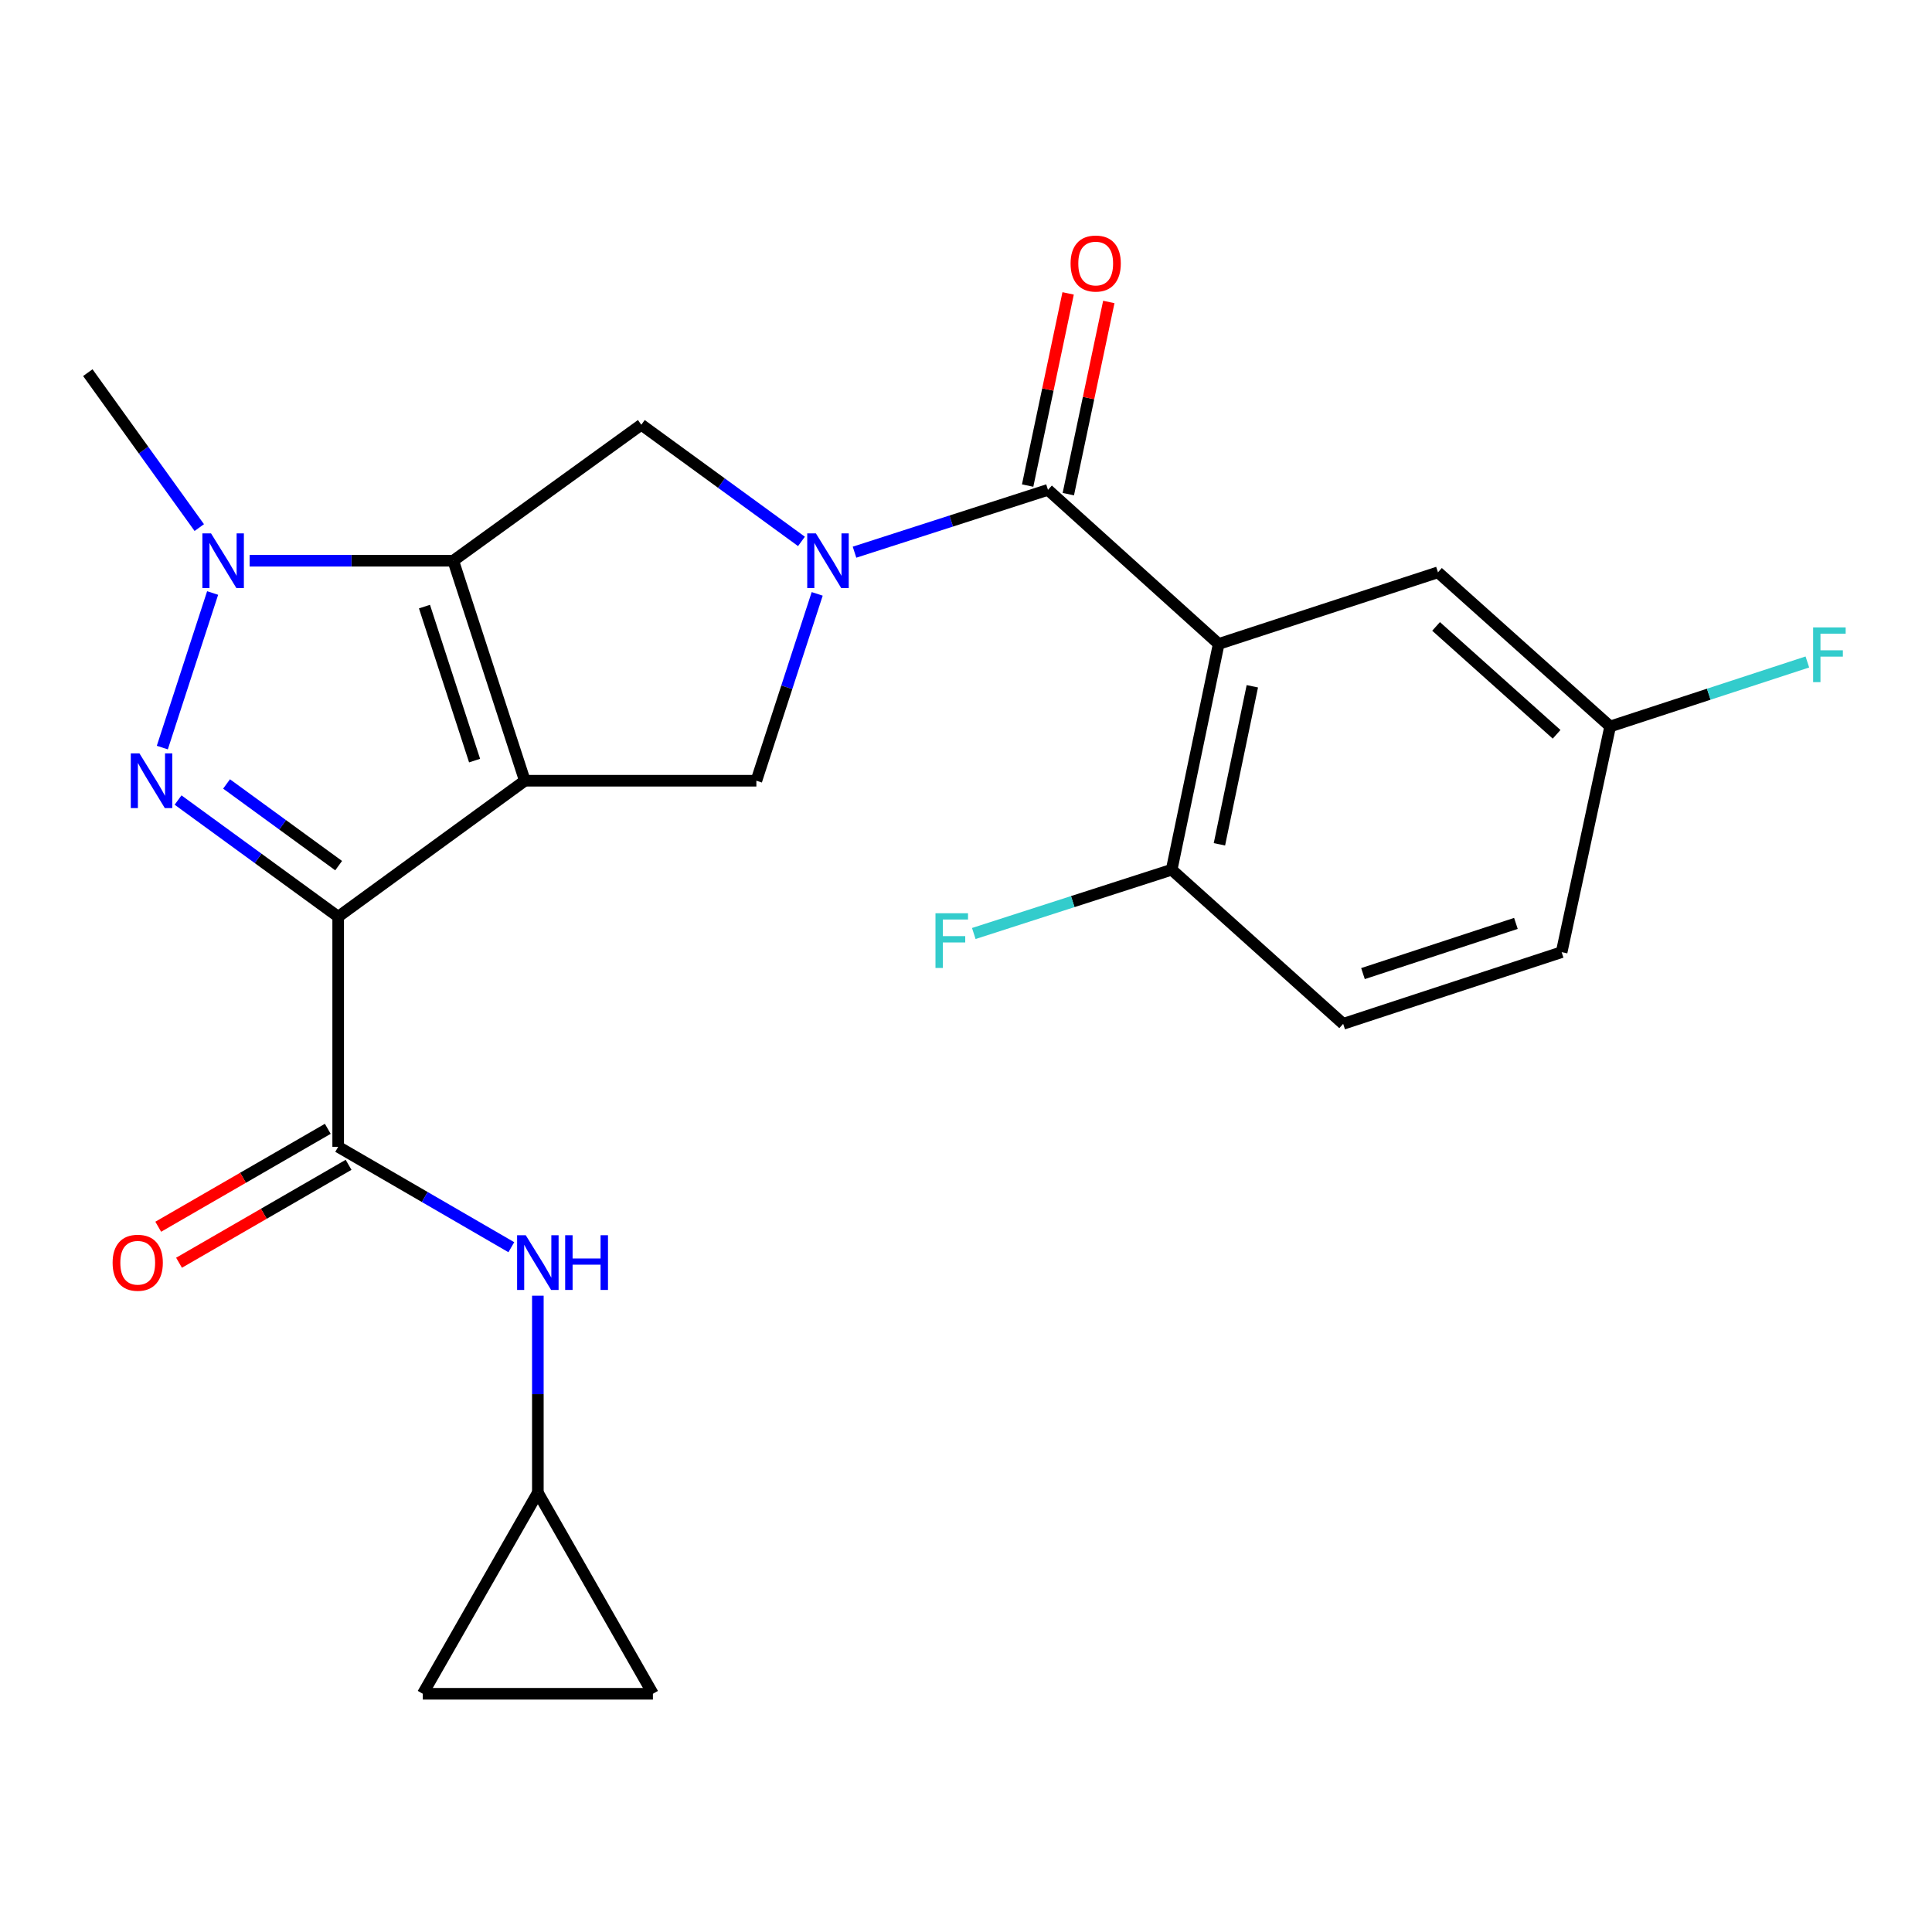 <?xml version='1.0' encoding='iso-8859-1'?>
<svg version='1.1' baseProfile='full'
              xmlns='http://www.w3.org/2000/svg'
                      xmlns:rdkit='http://www.rdkit.org/xml'
                      xmlns:xlink='http://www.w3.org/1999/xlink'
                  xml:space='preserve'
width='1000px' height='1000px' viewBox='0 0 1000 1000'>
<!-- END OF HEADER -->
<rect style='opacity:1.0;fill:#FFFFFF;stroke:none' width='1000' height='1000' x='0' y='0'> </rect>
<path class='bond-0' d='M 271.662,404.103 L 175.042,474.497' style='fill:none;fill-rule:evenodd;stroke:#000000;stroke-width:6px;stroke-linecap:butt;stroke-linejoin:miter;stroke-opacity:1' />
<path class='bond-1' d='M 271.662,404.103 L 234.607,290.234' style='fill:none;fill-rule:evenodd;stroke:#000000;stroke-width:6px;stroke-linecap:butt;stroke-linejoin:miter;stroke-opacity:1' />
<path class='bond-1' d='M 245.644,393.681 L 219.705,313.973' style='fill:none;fill-rule:evenodd;stroke:#000000;stroke-width:6px;stroke-linecap:butt;stroke-linejoin:miter;stroke-opacity:1' />
<path class='bond-8' d='M 271.662,404.103 L 391.496,404.103' style='fill:none;fill-rule:evenodd;stroke:#000000;stroke-width:6px;stroke-linecap:butt;stroke-linejoin:miter;stroke-opacity:1' />
<path class='bond-2' d='M 175.042,474.497 L 133.602,444.302' style='fill:none;fill-rule:evenodd;stroke:#000000;stroke-width:6px;stroke-linecap:butt;stroke-linejoin:miter;stroke-opacity:1' />
<path class='bond-2' d='M 133.602,444.302 L 92.163,414.106' style='fill:none;fill-rule:evenodd;stroke:#0000FF;stroke-width:6px;stroke-linecap:butt;stroke-linejoin:miter;stroke-opacity:1' />
<path class='bond-2' d='M 175.281,448.049 L 146.273,426.912' style='fill:none;fill-rule:evenodd;stroke:#000000;stroke-width:6px;stroke-linecap:butt;stroke-linejoin:miter;stroke-opacity:1' />
<path class='bond-2' d='M 146.273,426.912 L 117.266,405.775' style='fill:none;fill-rule:evenodd;stroke:#0000FF;stroke-width:6px;stroke-linecap:butt;stroke-linejoin:miter;stroke-opacity:1' />
<path class='bond-7' d='M 175.042,474.497 L 175.042,593.59' style='fill:none;fill-rule:evenodd;stroke:#000000;stroke-width:6px;stroke-linecap:butt;stroke-linejoin:miter;stroke-opacity:1' />
<path class='bond-4' d='M 234.607,290.234 L 181.907,290.234' style='fill:none;fill-rule:evenodd;stroke:#000000;stroke-width:6px;stroke-linecap:butt;stroke-linejoin:miter;stroke-opacity:1' />
<path class='bond-4' d='M 181.907,290.234 L 129.208,290.234' style='fill:none;fill-rule:evenodd;stroke:#0000FF;stroke-width:6px;stroke-linecap:butt;stroke-linejoin:miter;stroke-opacity:1' />
<path class='bond-9' d='M 234.607,290.234 L 331.944,219.84' style='fill:none;fill-rule:evenodd;stroke:#000000;stroke-width:6px;stroke-linecap:butt;stroke-linejoin:miter;stroke-opacity:1' />
<path class='bond-25' d='M 84.016,386.949 L 110.055,306.937' style='fill:none;fill-rule:evenodd;stroke:#0000FF;stroke-width:6px;stroke-linecap:butt;stroke-linejoin:miter;stroke-opacity:1' />
<path class='bond-3' d='M 422.98,307.388 L 407.238,355.745' style='fill:none;fill-rule:evenodd;stroke:#0000FF;stroke-width:6px;stroke-linecap:butt;stroke-linejoin:miter;stroke-opacity:1' />
<path class='bond-3' d='M 407.238,355.745 L 391.496,404.103' style='fill:none;fill-rule:evenodd;stroke:#000000;stroke-width:6px;stroke-linecap:butt;stroke-linejoin:miter;stroke-opacity:1' />
<path class='bond-5' d='M 442.295,285.81 L 492.364,269.68' style='fill:none;fill-rule:evenodd;stroke:#0000FF;stroke-width:6px;stroke-linecap:butt;stroke-linejoin:miter;stroke-opacity:1' />
<path class='bond-5' d='M 492.364,269.68 L 542.433,253.549' style='fill:none;fill-rule:evenodd;stroke:#000000;stroke-width:6px;stroke-linecap:butt;stroke-linejoin:miter;stroke-opacity:1' />
<path class='bond-24' d='M 414.835,280.232 L 373.39,250.036' style='fill:none;fill-rule:evenodd;stroke:#0000FF;stroke-width:6px;stroke-linecap:butt;stroke-linejoin:miter;stroke-opacity:1' />
<path class='bond-24' d='M 373.39,250.036 L 331.944,219.84' style='fill:none;fill-rule:evenodd;stroke:#000000;stroke-width:6px;stroke-linecap:butt;stroke-linejoin:miter;stroke-opacity:1' />
<path class='bond-20' d='M 103.146,273.076 L 74.3,232.98' style='fill:none;fill-rule:evenodd;stroke:#0000FF;stroke-width:6px;stroke-linecap:butt;stroke-linejoin:miter;stroke-opacity:1' />
<path class='bond-20' d='M 74.3,232.98 L 45.455,192.885' style='fill:none;fill-rule:evenodd;stroke:#000000;stroke-width:6px;stroke-linecap:butt;stroke-linejoin:miter;stroke-opacity:1' />
<path class='bond-6' d='M 542.433,253.549 L 630.793,333.303' style='fill:none;fill-rule:evenodd;stroke:#000000;stroke-width:6px;stroke-linecap:butt;stroke-linejoin:miter;stroke-opacity:1' />
<path class='bond-16' d='M 552.96,255.766 L 563.438,206.03' style='fill:none;fill-rule:evenodd;stroke:#000000;stroke-width:6px;stroke-linecap:butt;stroke-linejoin:miter;stroke-opacity:1' />
<path class='bond-16' d='M 563.438,206.03 L 573.916,156.294' style='fill:none;fill-rule:evenodd;stroke:#FF0000;stroke-width:6px;stroke-linecap:butt;stroke-linejoin:miter;stroke-opacity:1' />
<path class='bond-16' d='M 531.906,251.331 L 542.384,201.595' style='fill:none;fill-rule:evenodd;stroke:#000000;stroke-width:6px;stroke-linecap:butt;stroke-linejoin:miter;stroke-opacity:1' />
<path class='bond-16' d='M 542.384,201.595 L 552.861,151.858' style='fill:none;fill-rule:evenodd;stroke:#FF0000;stroke-width:6px;stroke-linecap:butt;stroke-linejoin:miter;stroke-opacity:1' />
<path class='bond-12' d='M 630.793,333.303 L 606.456,450.16' style='fill:none;fill-rule:evenodd;stroke:#000000;stroke-width:6px;stroke-linecap:butt;stroke-linejoin:miter;stroke-opacity:1' />
<path class='bond-12' d='M 648.207,355.218 L 631.171,437.018' style='fill:none;fill-rule:evenodd;stroke:#000000;stroke-width:6px;stroke-linecap:butt;stroke-linejoin:miter;stroke-opacity:1' />
<path class='bond-13' d='M 630.793,333.303 L 744.292,296.235' style='fill:none;fill-rule:evenodd;stroke:#000000;stroke-width:6px;stroke-linecap:butt;stroke-linejoin:miter;stroke-opacity:1' />
<path class='bond-10' d='M 175.042,593.59 L 219.854,619.572' style='fill:none;fill-rule:evenodd;stroke:#000000;stroke-width:6px;stroke-linecap:butt;stroke-linejoin:miter;stroke-opacity:1' />
<path class='bond-10' d='M 219.854,619.572 L 264.666,645.554' style='fill:none;fill-rule:evenodd;stroke:#0000FF;stroke-width:6px;stroke-linecap:butt;stroke-linejoin:miter;stroke-opacity:1' />
<path class='bond-17' d='M 169.662,584.274 L 125.782,609.616' style='fill:none;fill-rule:evenodd;stroke:#000000;stroke-width:6px;stroke-linecap:butt;stroke-linejoin:miter;stroke-opacity:1' />
<path class='bond-17' d='M 125.782,609.616 L 81.901,634.959' style='fill:none;fill-rule:evenodd;stroke:#FF0000;stroke-width:6px;stroke-linecap:butt;stroke-linejoin:miter;stroke-opacity:1' />
<path class='bond-17' d='M 180.423,602.906 L 136.542,628.248' style='fill:none;fill-rule:evenodd;stroke:#000000;stroke-width:6px;stroke-linecap:butt;stroke-linejoin:miter;stroke-opacity:1' />
<path class='bond-17' d='M 136.542,628.248 L 92.662,653.591' style='fill:none;fill-rule:evenodd;stroke:#FF0000;stroke-width:6px;stroke-linecap:butt;stroke-linejoin:miter;stroke-opacity:1' />
<path class='bond-11' d='M 278.392,670.649 L 278.392,721.615' style='fill:none;fill-rule:evenodd;stroke:#0000FF;stroke-width:6px;stroke-linecap:butt;stroke-linejoin:miter;stroke-opacity:1' />
<path class='bond-11' d='M 278.392,721.615 L 278.392,772.581' style='fill:none;fill-rule:evenodd;stroke:#000000;stroke-width:6px;stroke-linecap:butt;stroke-linejoin:miter;stroke-opacity:1' />
<path class='bond-14' d='M 278.392,772.581 L 337.945,876.696' style='fill:none;fill-rule:evenodd;stroke:#000000;stroke-width:6px;stroke-linecap:butt;stroke-linejoin:miter;stroke-opacity:1' />
<path class='bond-15' d='M 278.392,772.581 L 218.84,876.696' style='fill:none;fill-rule:evenodd;stroke:#000000;stroke-width:6px;stroke-linecap:butt;stroke-linejoin:miter;stroke-opacity:1' />
<path class='bond-18' d='M 606.456,450.16 L 695.223,529.937' style='fill:none;fill-rule:evenodd;stroke:#000000;stroke-width:6px;stroke-linecap:butt;stroke-linejoin:miter;stroke-opacity:1' />
<path class='bond-21' d='M 606.456,450.16 L 555.244,466.669' style='fill:none;fill-rule:evenodd;stroke:#000000;stroke-width:6px;stroke-linecap:butt;stroke-linejoin:miter;stroke-opacity:1' />
<path class='bond-21' d='M 555.244,466.669 L 504.033,483.179' style='fill:none;fill-rule:evenodd;stroke:#33CCCC;stroke-width:6px;stroke-linecap:butt;stroke-linejoin:miter;stroke-opacity:1' />
<path class='bond-19' d='M 744.292,296.235 L 833.417,376.012' style='fill:none;fill-rule:evenodd;stroke:#000000;stroke-width:6px;stroke-linecap:butt;stroke-linejoin:miter;stroke-opacity:1' />
<path class='bond-19' d='M 743.31,324.233 L 805.698,380.077' style='fill:none;fill-rule:evenodd;stroke:#000000;stroke-width:6px;stroke-linecap:butt;stroke-linejoin:miter;stroke-opacity:1' />
<path class='bond-26' d='M 337.945,876.696 L 218.84,876.696' style='fill:none;fill-rule:evenodd;stroke:#000000;stroke-width:6px;stroke-linecap:butt;stroke-linejoin:miter;stroke-opacity:1' />
<path class='bond-27' d='M 695.223,529.937 L 808.303,492.834' style='fill:none;fill-rule:evenodd;stroke:#000000;stroke-width:6px;stroke-linecap:butt;stroke-linejoin:miter;stroke-opacity:1' />
<path class='bond-27' d='M 705.477,503.928 L 784.633,477.955' style='fill:none;fill-rule:evenodd;stroke:#000000;stroke-width:6px;stroke-linecap:butt;stroke-linejoin:miter;stroke-opacity:1' />
<path class='bond-22' d='M 833.417,376.012 L 808.303,492.834' style='fill:none;fill-rule:evenodd;stroke:#000000;stroke-width:6px;stroke-linecap:butt;stroke-linejoin:miter;stroke-opacity:1' />
<path class='bond-23' d='M 833.417,376.012 L 884.452,359.325' style='fill:none;fill-rule:evenodd;stroke:#000000;stroke-width:6px;stroke-linecap:butt;stroke-linejoin:miter;stroke-opacity:1' />
<path class='bond-23' d='M 884.452,359.325 L 935.487,342.638' style='fill:none;fill-rule:evenodd;stroke:#33CCCC;stroke-width:6px;stroke-linecap:butt;stroke-linejoin:miter;stroke-opacity:1' />
<path  class='atom-3' d='M 72.174 389.943
L 81.454 404.943
Q 82.374 406.423, 83.854 409.103
Q 85.334 411.783, 85.414 411.943
L 85.414 389.943
L 89.174 389.943
L 89.174 418.263
L 85.294 418.263
L 75.334 401.863
Q 74.174 399.943, 72.934 397.743
Q 71.734 395.543, 71.374 394.863
L 71.374 418.263
L 67.694 418.263
L 67.694 389.943
L 72.174 389.943
' fill='#0000FF'/>
<path  class='atom-4' d='M 422.304 276.074
L 431.584 291.074
Q 432.504 292.554, 433.984 295.234
Q 435.464 297.914, 435.544 298.074
L 435.544 276.074
L 439.304 276.074
L 439.304 304.394
L 435.424 304.394
L 425.464 287.994
Q 424.304 286.074, 423.064 283.874
Q 421.864 281.674, 421.504 280.994
L 421.504 304.394
L 417.824 304.394
L 417.824 276.074
L 422.304 276.074
' fill='#0000FF'/>
<path  class='atom-5' d='M 109.23 276.074
L 118.51 291.074
Q 119.43 292.554, 120.91 295.234
Q 122.39 297.914, 122.47 298.074
L 122.47 276.074
L 126.23 276.074
L 126.23 304.394
L 122.35 304.394
L 112.39 287.994
Q 111.23 286.074, 109.99 283.874
Q 108.79 281.674, 108.43 280.994
L 108.43 304.394
L 104.75 304.394
L 104.75 276.074
L 109.23 276.074
' fill='#0000FF'/>
<path  class='atom-11' d='M 272.132 639.353
L 281.412 654.353
Q 282.332 655.833, 283.812 658.513
Q 285.292 661.193, 285.372 661.353
L 285.372 639.353
L 289.132 639.353
L 289.132 667.673
L 285.252 667.673
L 275.292 651.273
Q 274.132 649.353, 272.892 647.153
Q 271.692 644.953, 271.332 644.273
L 271.332 667.673
L 267.652 667.673
L 267.652 639.353
L 272.132 639.353
' fill='#0000FF'/>
<path  class='atom-11' d='M 292.532 639.353
L 296.372 639.353
L 296.372 651.393
L 310.852 651.393
L 310.852 639.353
L 314.692 639.353
L 314.692 667.673
L 310.852 667.673
L 310.852 654.593
L 296.372 654.593
L 296.372 667.673
L 292.532 667.673
L 292.532 639.353
' fill='#0000FF'/>
<path  class='atom-17' d='M 554.129 136.401
Q 554.129 129.601, 557.489 125.801
Q 560.849 122.001, 567.129 122.001
Q 573.409 122.001, 576.769 125.801
Q 580.129 129.601, 580.129 136.401
Q 580.129 143.281, 576.729 147.201
Q 573.329 151.081, 567.129 151.081
Q 560.889 151.081, 557.489 147.201
Q 554.129 143.321, 554.129 136.401
M 567.129 147.881
Q 571.449 147.881, 573.769 145.001
Q 576.129 142.081, 576.129 136.401
Q 576.129 130.841, 573.769 128.041
Q 571.449 125.201, 567.129 125.201
Q 562.809 125.201, 560.449 128.001
Q 558.129 130.801, 558.129 136.401
Q 558.129 142.121, 560.449 145.001
Q 562.809 147.881, 567.129 147.881
' fill='#FF0000'/>
<path  class='atom-18' d='M 58.286 653.593
Q 58.286 646.793, 61.646 642.993
Q 65.006 639.193, 71.286 639.193
Q 77.566 639.193, 80.926 642.993
Q 84.286 646.793, 84.286 653.593
Q 84.286 660.473, 80.886 664.393
Q 77.486 668.273, 71.286 668.273
Q 65.046 668.273, 61.646 664.393
Q 58.286 660.513, 58.286 653.593
M 71.286 665.073
Q 75.606 665.073, 77.926 662.193
Q 80.286 659.273, 80.286 653.593
Q 80.286 648.033, 77.926 645.233
Q 75.606 642.393, 71.286 642.393
Q 66.966 642.393, 64.606 645.193
Q 62.286 647.993, 62.286 653.593
Q 62.286 659.313, 64.606 662.193
Q 66.966 665.073, 71.286 665.073
' fill='#FF0000'/>
<path  class='atom-22' d='M 484.203 472.697
L 501.043 472.697
L 501.043 475.937
L 488.003 475.937
L 488.003 484.537
L 499.603 484.537
L 499.603 487.817
L 488.003 487.817
L 488.003 501.017
L 484.203 501.017
L 484.203 472.697
' fill='#33CCCC'/>
<path  class='atom-24' d='M 938.471 324.749
L 955.311 324.749
L 955.311 327.989
L 942.271 327.989
L 942.271 336.589
L 953.871 336.589
L 953.871 339.869
L 942.271 339.869
L 942.271 353.069
L 938.471 353.069
L 938.471 324.749
' fill='#33CCCC'/>
</svg>
